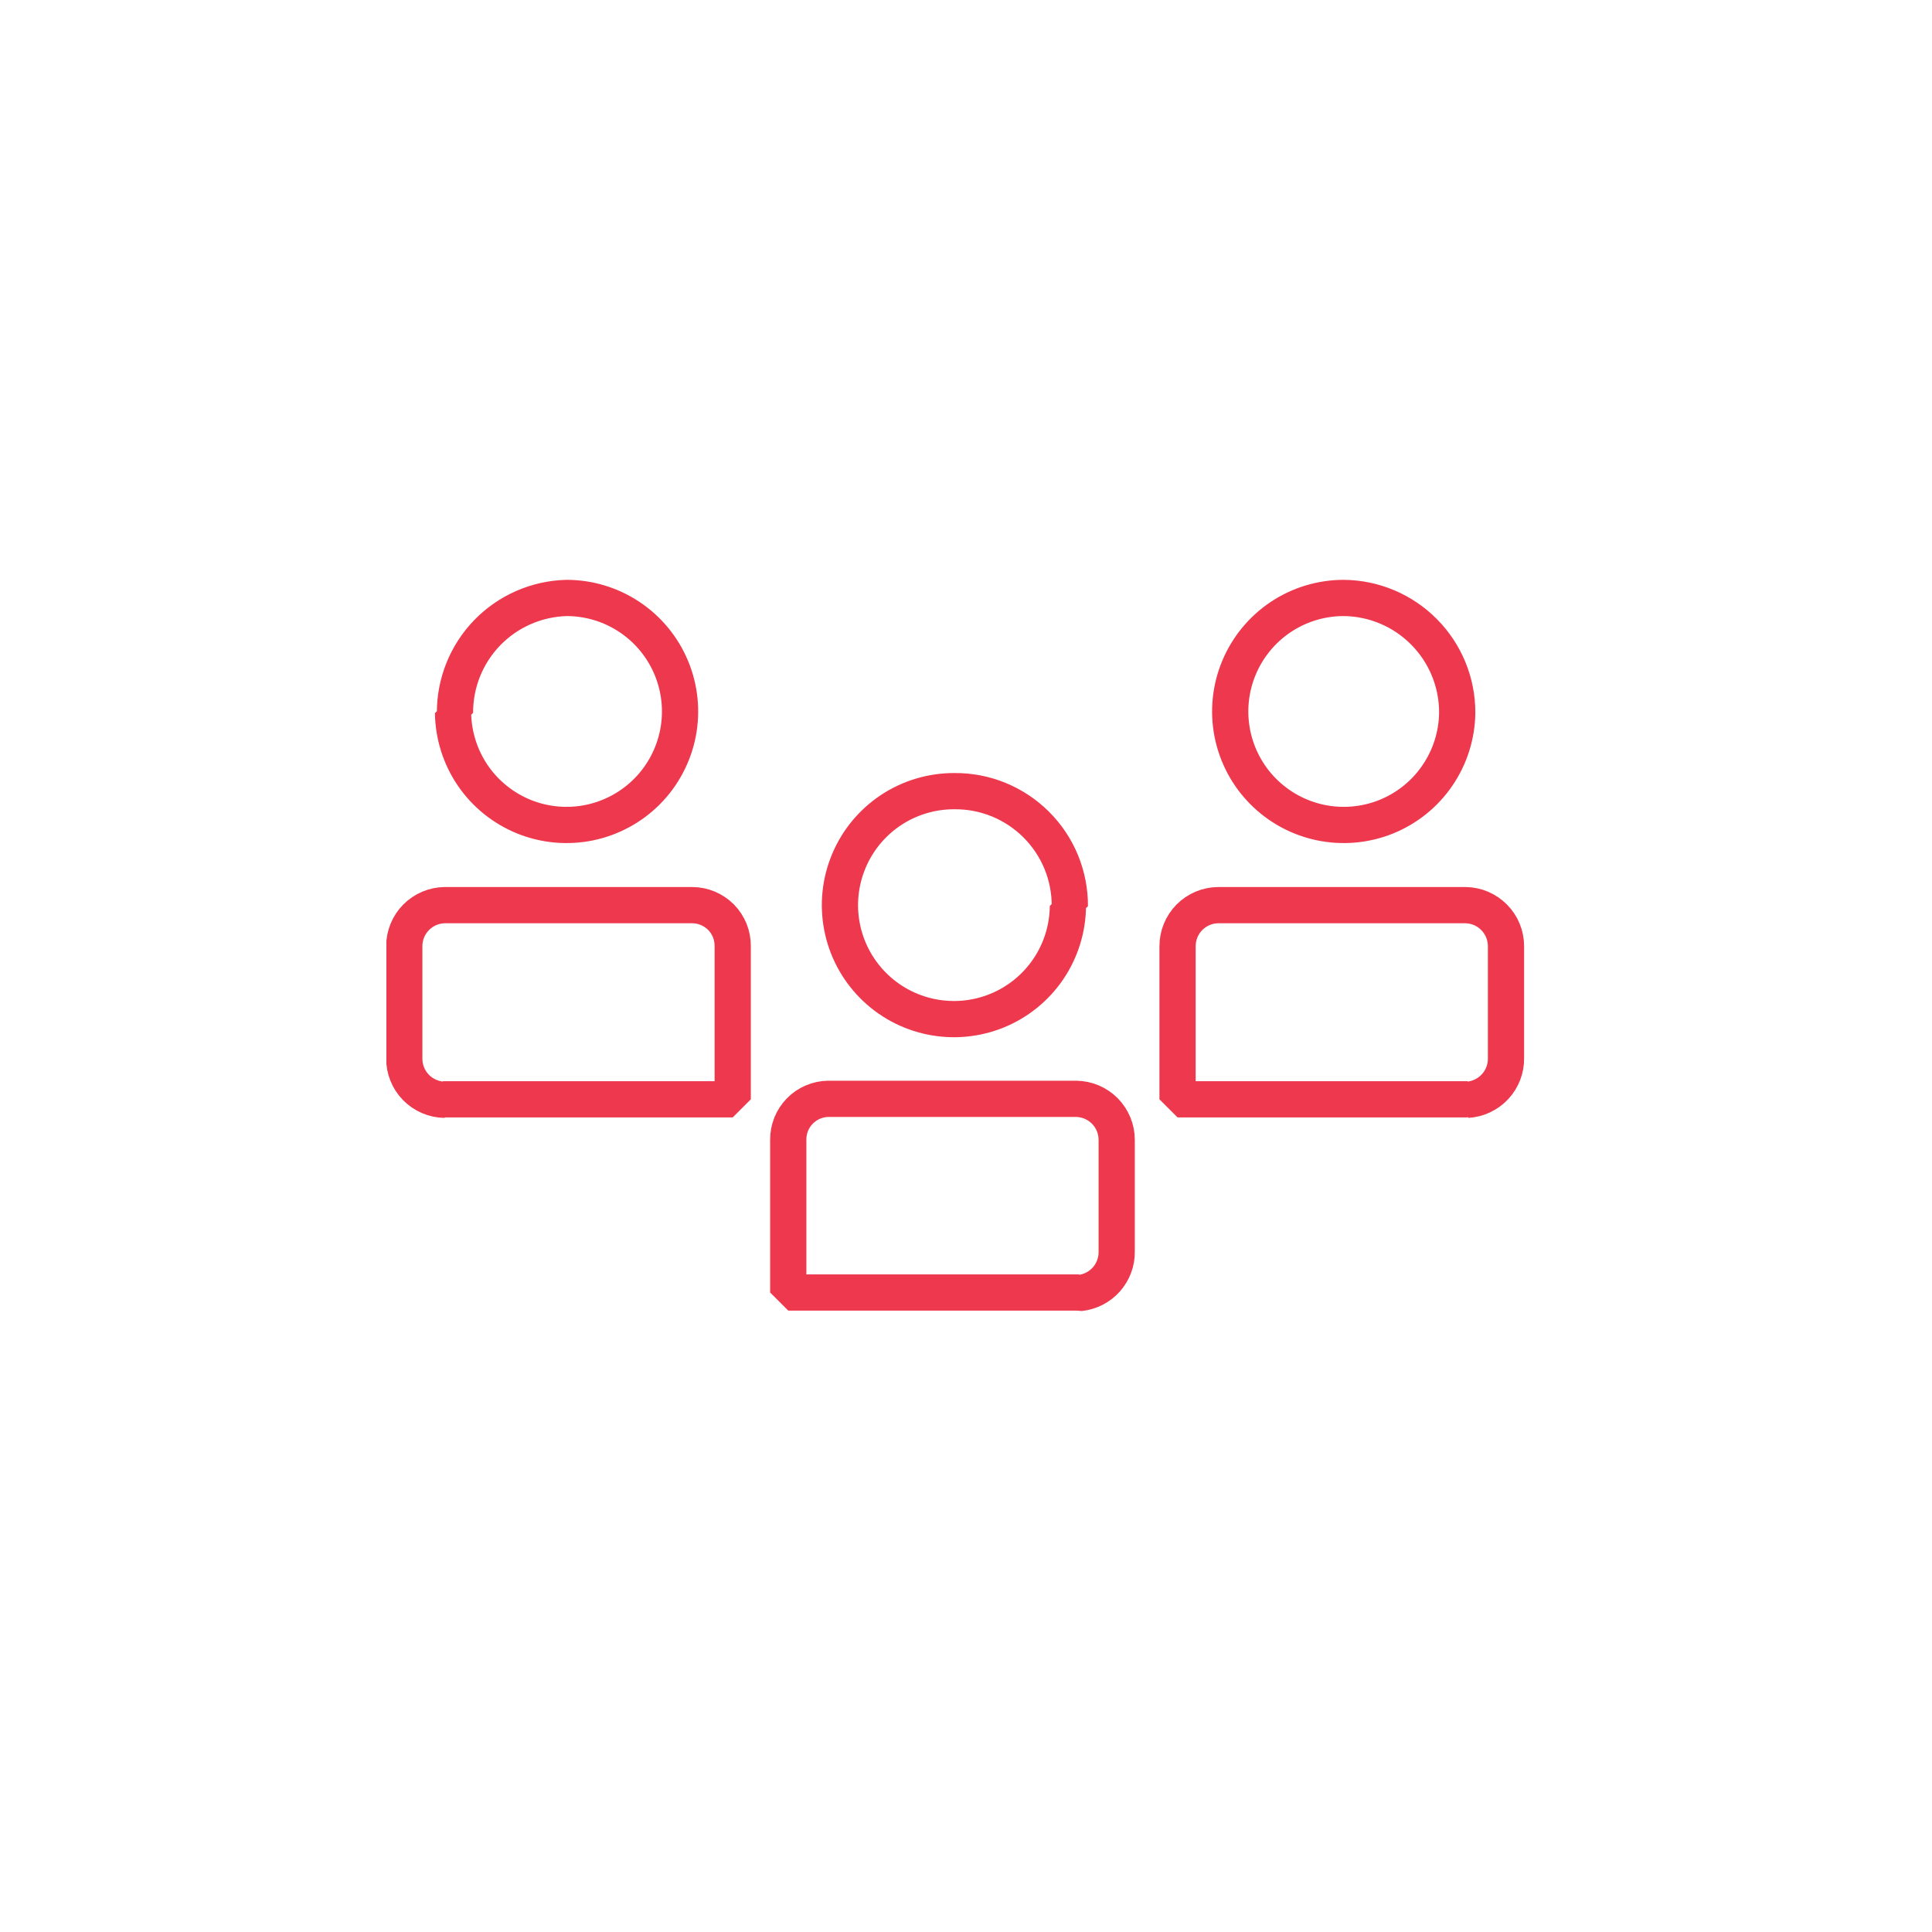 <svg width="40" height="40" viewBox="0 0 40 40" fill="none" xmlns="http://www.w3.org/2000/svg">
<g clip-path="url(#clip0_191_726)">
<path d="M30.17 14.76C30.164 15.223 30.021 15.675 29.759 16.057C29.498 16.44 29.129 16.736 28.699 16.91C28.269 17.083 27.797 17.125 27.343 17.031C26.89 16.937 26.474 16.711 26.148 16.381C25.822 16.051 25.601 15.632 25.513 15.177C25.425 14.722 25.473 14.252 25.652 13.824C25.831 13.396 26.132 13.031 26.517 12.774C26.903 12.517 27.356 12.38 27.82 12.38C28.447 12.385 29.046 12.639 29.486 13.085C29.927 13.531 30.173 14.133 30.17 14.76ZM30.38 22.76H24.38V19.59C24.38 19.366 24.468 19.151 24.625 18.992C24.783 18.833 24.996 18.742 25.22 18.74H30.34C30.564 18.742 30.777 18.833 30.934 18.992C31.092 19.151 31.18 19.366 31.18 19.59V21.91C31.183 22.129 31.101 22.34 30.952 22.5C30.803 22.66 30.598 22.757 30.38 22.77V22.76ZM9.38 14.76C9.386 15.223 9.529 15.675 9.79 16.057C10.052 16.44 10.421 16.736 10.851 16.91C11.281 17.083 11.753 17.125 12.207 17.031C12.66 16.937 13.076 16.711 13.402 16.381C13.728 16.051 13.948 15.632 14.037 15.177C14.125 14.722 14.077 14.252 13.898 13.824C13.719 13.396 13.418 13.031 13.032 12.774C12.647 12.517 12.193 12.38 11.73 12.38C11.11 12.396 10.521 12.654 10.089 13.098C9.657 13.543 9.417 14.14 9.42 14.76H9.38ZM9.17 22.76H15.17V19.59C15.171 19.479 15.15 19.368 15.109 19.265C15.067 19.162 15.006 19.069 14.928 18.989C14.849 18.91 14.756 18.848 14.654 18.805C14.551 18.762 14.441 18.74 14.33 18.74H9.21C8.986 18.742 8.773 18.833 8.615 18.992C8.458 19.151 8.37 19.366 8.37 19.59V21.91C8.369 22.021 8.389 22.132 8.431 22.236C8.472 22.34 8.534 22.434 8.612 22.514C8.69 22.594 8.783 22.657 8.885 22.701C8.988 22.745 9.098 22.769 9.21 22.77L9.17 22.76ZM22.11 18.76C22.106 19.226 21.964 19.681 21.702 20.067C21.44 20.452 21.069 20.752 20.637 20.927C20.205 21.102 19.73 21.145 19.274 21.051C18.817 20.957 18.398 20.73 18.071 20.398C17.743 20.066 17.521 19.645 17.433 19.187C17.344 18.729 17.394 18.255 17.575 17.825C17.755 17.395 18.059 17.029 18.448 16.771C18.837 16.514 19.294 16.378 19.76 16.38C20.074 16.377 20.385 16.437 20.675 16.555C20.966 16.674 21.23 16.849 21.452 17.07C21.675 17.292 21.851 17.555 21.971 17.845C22.09 18.135 22.151 18.446 22.15 18.76H22.11ZM22.32 26.76H16.32V23.6C16.319 23.49 16.339 23.38 16.38 23.278C16.421 23.175 16.482 23.082 16.559 23.003C16.636 22.924 16.728 22.861 16.829 22.818C16.931 22.774 17.04 22.751 17.15 22.75H22.28C22.504 22.753 22.717 22.843 22.875 23.002C23.032 23.162 23.12 23.376 23.12 23.6V25.91C23.124 26.122 23.048 26.328 22.907 26.488C22.766 26.647 22.571 26.747 22.36 26.77L22.32 26.76Z" stroke="#EE384D" stroke-width="0.75" stroke-linejoin="bevel"/>
</g>
<defs>
<clipPath id="clip0_191_726">
<rect width="23.6" height="15.15" fill="white" transform="translate(8 12)"/>
</clipPath>
</defs>
</svg>

